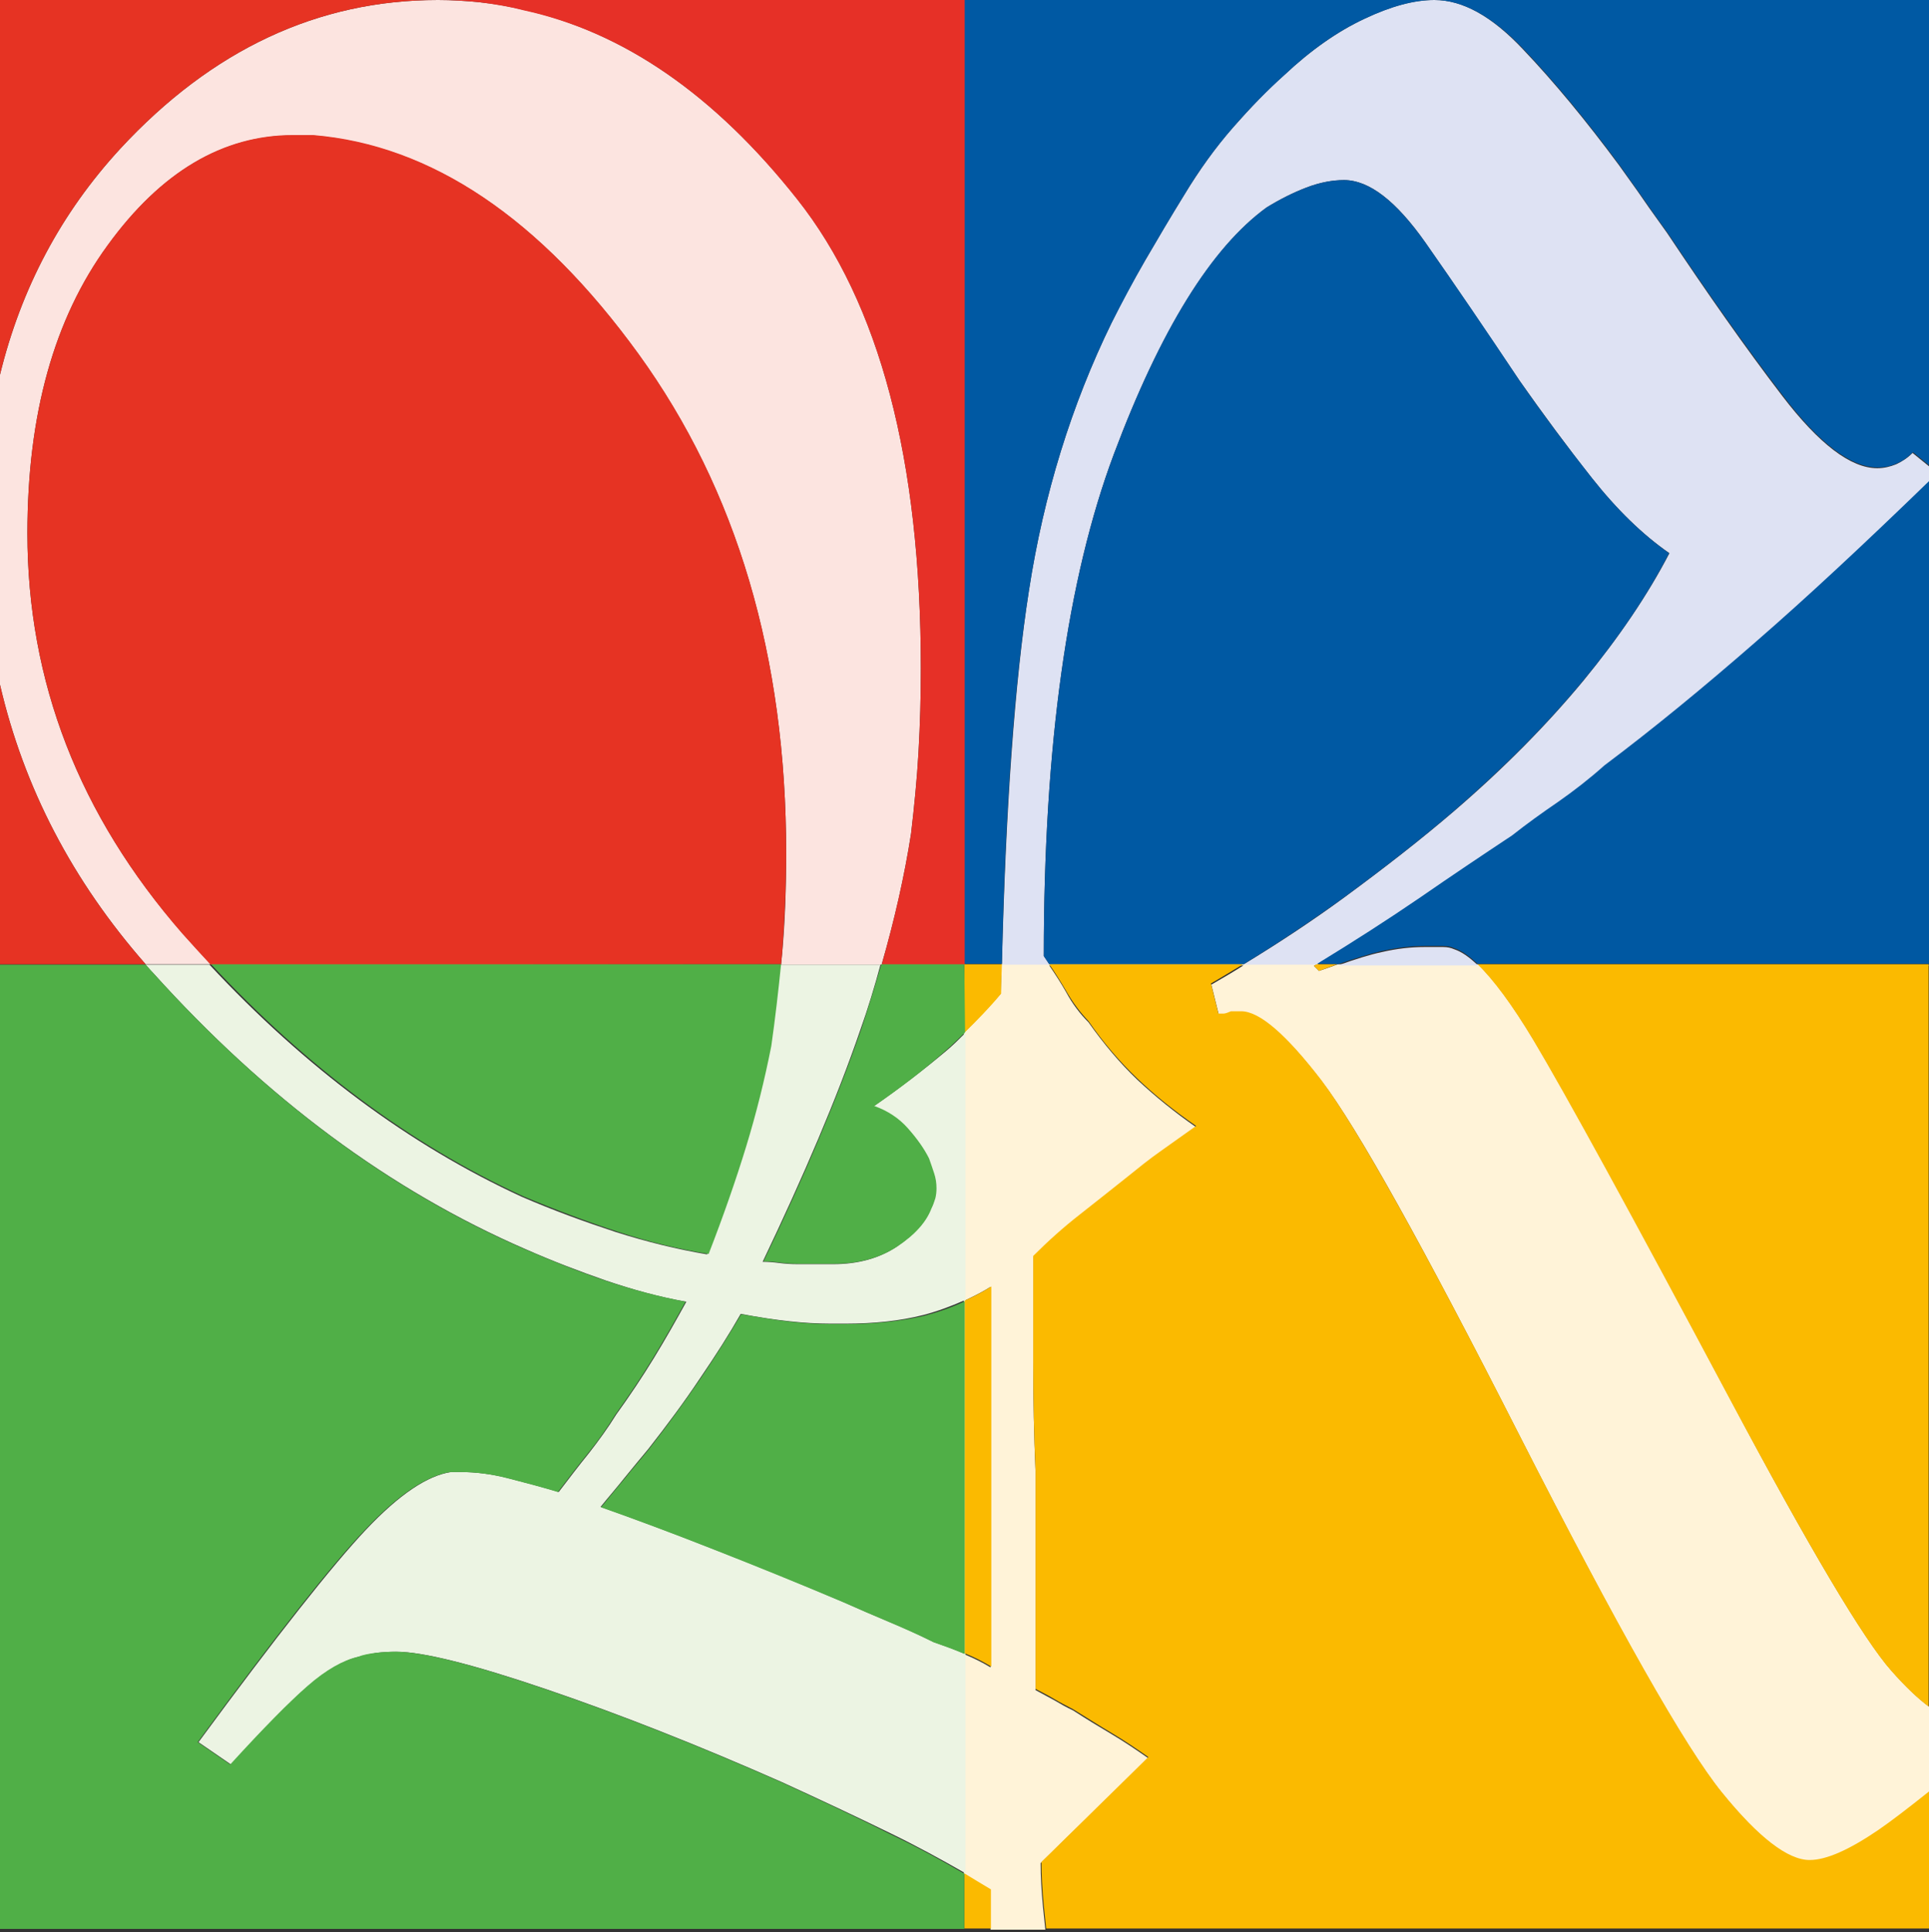 <?xml version="1.0" encoding="utf-8"?>
<!-- Generator: Adobe Illustrator 27.9.0, SVG Export Plug-In . SVG Version: 6.00 Build 0)  -->
<svg version="1.1" id="a" xmlns="http://www.w3.org/2000/svg" xmlns:xlink="http://www.w3.org/1999/xlink" x="0px" y="0px"
	 viewBox="0 0 492.7 493.5" style="enable-background:new 0 0 492.7 493.5;" xml:space="preserve">
<rect x="0" y="0" width="492.7" height="493.5" fill="#333333" stroke="none"/>
<style type="text/css">
	.st0{fill:none;}
	.st1{fill:#FCE4E0;}
	.st2{fill:#FFF3D8;}
	.st3{fill:#DEE2F3;}
	.st4{fill:#ECF4E3;}
	.st5{fill:#0059A3;}
	.st6{fill:#0058A2;}
	.st7{fill:#FBBA00;}
	.st8{fill:#FBB907;}
	.st9{fill:#E63323;}
	.st10{fill:#E63027;}
	.st11{fill:#50AF47;}
</style>
<g>
	<path class="st0" d="M366.3,0L366.3,0L366.3,0C366.3,0,366.3,0,366.3,0z"/>
	<polygon class="st1" points="0,246.3 0,246.3 0,246.3 	"/>
	<path class="st1" d="M37.2,246.3L37.2,246.3h16.6l0,0l0,0c-2.4-2.6-4.8-5.2-7.2-7.9C20.2,208.2,7,174.1,7,136.2
		c0-30.3,6.8-54.8,20.5-73.5c13.6-18.8,29.4-28.1,47.3-28.1h2.6h2.6c30.3,2.6,58,21.2,83.1,55.9s37.7,77.3,37.7,127.5
		c0,9-0.3,17.4-1,25.3c-0.1,1-0.2,2.1-0.3,3.1l0,0l0,0h46.9V0l0,0v246.3h-21.2c3.3-11.4,5.8-22.5,7.5-33.4
		c0.8-6.8,1.5-13.8,1.9-20.8c0.4-7,0.6-14.2,0.6-21.4c0-53.3-10.5-93.2-31.6-119.9c-21.1-26.6-44.4-42.7-70-48.3
		c-3.4-0.8-7-1.5-10.9-1.9c-3.8-0.4-7.4-0.6-10.8-0.6h-0.1C81.2,0,54.1,12.7,30.7,38C15.6,54.4,5.4,73.6,0,95.7v79.2
		C6.1,201.2,18.5,225,37.2,246.3L37.2,246.3z"/>
	<path class="st2" d="M336.9,248l-1.3-1.3c0.2-0.1,0.5-0.3,0.7-0.4h-80.5h-9.6l0,0h9.6c-0.1,2.5-0.1,5-0.2,7.5
		c-2.9,3.4-6.1,6.7-9.4,10v68.5c2.3-1.1,4.6-2.2,6.8-3.6v97.2c-2.1-1.3-4.4-2.4-6.8-3.4v56.2c2.3,1.4,4.6,2.7,6.8,4.2v10h14
		c-0.2-1.9-0.4-3.9-0.6-5.8c-0.4-4.1-0.6-7.8-0.6-11.2l27.5-26.8c-3-2.1-6.1-4.2-9.3-6.1c-3.2-1.9-6.5-3.9-9.9-6.1
		c-1.7-0.8-3.3-1.7-4.8-2.6c-1.5-0.8-3.1-1.7-4.8-2.6v-28.1v-27.5c-0.4-9.4-0.6-18.6-0.6-27.8v-27.2c3.8-3.8,7.8-7.4,11.8-10.5
		c4.1-3.2,8.2-6.5,12.5-9.9c2.6-2.1,5.3-4.3,8.3-6.4c3-2.1,6-4.3,9-6.4c-5.5-3.8-10.5-7.9-15-12.1c-4.5-4.3-8.6-9.2-12.5-14.7
		c-2.1-2.1-4.1-4.7-5.7-7.7c-1.3-2.3-2.8-4.6-4.3-6.8h49.6c-2.7,1.7-5.4,3.3-8.2,4.9l1.9,7.7h1.3c0.4,0,1-0.2,1.9-0.6h1.3h1.3
		c4.7,0,11.5,5.9,20.5,17.6c9,11.7,25.8,41.9,50.5,90.5c25.2,49.5,42.4,79.9,51.8,91.4c9.4,11.5,16.8,17.3,22.4,17.3
		c4.3,0,10.1-2.6,17.6-7.7c3.2-2.2,7.5-5.4,12.8-9.7v35l0,0V246.3h-151C340.2,246.9,338.6,247.4,336.9,248z M492.7,435.9
		c-2.7-2-5.9-5-9.6-9.2c-7-7.9-20.8-31-41.2-69.4c-25.2-47.3-41.9-77.9-50.2-91.7c-5.4-9-10.1-15.4-14.2-19.3h115.3L492.7,435.9
		L492.7,435.9z"/>
	<path class="st3" d="M492.7,0v119.1l-4.2-3.4c-1.3,1.3-2.7,2.2-4.2,2.9c-1.5,0.6-3.1,1-4.8,1c-6.8,0-14.9-6.2-24.3-18.5
		S436,74.8,425.8,59.5c-2.1-3-4.2-5.8-6.1-8.6c-1.9-2.8-4-5.6-6.1-8.6c-8.5-11.5-16.7-21.4-24.6-29.7C381.1,4.2,373.6,0,366.4,0
		h-0.1c-5.1,0-11.1,1.6-17.8,4.8c-6.8,3.2-13.7,8-20.5,14.4c-4.3,3.8-8.6,8.3-13.1,13.4c-4.5,5.1-8.6,10.9-12.5,17.3
		c-3.4,5.5-6.7,11.1-9.9,16.6c-3.2,5.5-6.1,10.9-8.6,16c-10.2,20.9-17.3,43.7-21.1,68.4c-3.6,23.3-5.9,55.1-6.9,95.5h80.5l0,0l0,0
		c9.5-5.8,18.2-11.4,26.1-16.8c8.1-5.5,16-10.9,23.7-16c3.8-3,7.8-5.8,11.8-8.6c4-2.8,8-5.8,11.8-9.3c12.4-9.4,25.3-19.9,38.7-31.6
		c12.9-11.2,27.6-24.9,44.2-41v123.4H377.4c-2.2-2.1-4.1-3.4-5.9-4c-0.9-0.4-1.8-0.6-2.9-0.6h-3.5h-1.3c-3.4,0-7,0.4-10.9,1.3
		c-2.9,0.6-6.7,1.8-11.2,3.4l0,0l0,0h151L492.7,0L492.7,0z M404.4,173.9c-9.2,11.1-20.1,22.2-32.9,33.2
		c-8.5,7.3-17.9,14.6-28.1,22.1c-7.9,5.8-16.5,11.5-25.7,17.1H268c-0.5-0.7-0.9-1.4-1.4-2.1c0-53.7,6-96.4,17.9-128.2
		c11.9-31.7,24.9-52.7,39-63c3.4-2.1,6.8-3.8,10.2-5.1c3.4-1.3,6.6-1.9,9.6-1.9c6.4,0,13.3,5.3,20.8,16c7.5,10.7,15.4,22.4,24,35.2
		c6,8.5,12.1,16.8,18.5,24.9c6.4,8.1,13,14.5,19.8,19.2C420.9,151.9,413.5,162.8,404.4,173.9z"/>
	<path class="st4" d="M223.1,282.6c3.4,1.3,6.3,3.2,8.6,5.7c2.3,2.6,4.2,5.1,5.4,7.7c0.4,1.3,0.8,2.6,1.3,3.8s0.6,2.6,0.6,3.8
		c0,0.9-0.1,1.7-0.3,2.6c-0.2,0.9-0.5,1.7-1,2.6c-1.3,3.4-4.2,6.6-8.6,9.6c-4.5,3-9.9,4.5-16.3,4.5h-4.2h-4.8
		c-1.7,0-3.3-0.1-4.8-0.3c-1.5-0.2-2.9-0.3-4.2-0.3c10.6-22.2,19-41.9,24.9-59.1c2-5.6,3.7-11.2,5.2-16.8h21.2l0,0h-46.9
		c-0.6,6.9-1.5,13.9-2.6,20.9c-1.7,8.5-3.8,17-6.4,25.6c-2.6,8.5-5.7,17.7-9.6,27.5c-7.7-1.3-15.4-3.2-23.3-5.7
		c-7.9-2.6-15.9-5.5-24-9c-28.7-13.2-55.3-33-79.8-59.3H37.2c0.6,0.7,1.1,1.4,1.8,2c29,32.2,60.7,55.7,95.3,70.7
		c6.8,3,13.6,5.6,20.5,8c6.8,2.3,13.6,4.2,20.5,5.4c-2.6,4.7-5.3,9.5-8.3,14.4c-3,4.9-6.2,9.7-9.6,14.4c-2.1,3.4-4.5,6.7-7,9.9
		c-2.6,3.2-5.1,6.5-7.7,9.9c-4.3-1.3-8.5-2.4-12.8-3.5c-4.3-1.1-8.3-1.6-12.1-1.6h-1.3h-1.3c-6,0.9-13.2,5.7-21.7,14.7
		c-8.5,9-22.8,27.1-42.8,54.3l8.3,5.7c8.5-9.4,15.1-16.1,19.8-20.1c4.7-4.1,9-6.5,12.8-7.4c1.3-0.4,2.8-0.7,4.5-1
		c1.7-0.2,3.4-0.3,5.1-0.3c6.8,0,19.6,3.2,38.4,9.6c18.8,6.4,38.8,14.3,60.1,23.7c9.4,4.3,18.6,8.6,27.8,13.1
		c6.6,3.2,13,6.7,19.1,10.2V263.8c-1.6,1.6-3.2,3.2-5,4.7C236,273.2,229.9,277.9,223.1,282.6z M246.3,422.4c-0.1,0-0.1-0.1-0.2-0.1
		c-2.6-1.1-5.1-2-7.7-2.9c-3.4-1.7-7.1-3.4-11.2-5.1c-4.1-1.7-8-3.4-11.8-5.1c-11.1-4.7-22-9.2-32.9-13.4
		c-10.9-4.3-20.6-7.9-29.1-10.9c2.1-2.6,4.2-5,6.1-7.4c1.9-2.3,3.9-4.8,6.1-7.4c4.7-6,9.1-11.9,13.1-17.9c4.1-6,7.6-11.5,10.5-16.6
		c4.7,0.9,8.8,1.5,12.5,1.9c3.6,0.4,7.1,0.6,10.5,0.6h1.6h2.2c7.2,0,13.9-0.7,19.8-2.2c3.5-0.9,7-2.2,10.4-3.7L246.3,422.4
		L246.3,422.4z"/>
	<rect y="246.3" class="st4" width="0" height="246.3"/>
	<path class="st5" d="M406.6,122.1c-6.4-8.1-12.6-16.4-18.5-24.9c-8.5-12.8-16.5-24.5-24-35.2c-7.5-10.6-14.4-16-20.8-16
		c-3,0-6.2,0.6-9.6,1.9c-3.4,1.3-6.8,3-10.2,5.1c-14.1,10.2-27.1,31.2-39,63c-11.9,31.8-17.9,74.5-17.9,128.2
		c0.5,0.7,0.9,1.4,1.4,2.1h49.6c9.2-5.6,17.8-11.4,25.7-17.1c10.2-7.5,19.6-14.8,28.1-22.1c12.8-11.1,23.8-22.2,32.9-33.2
		c9.2-11.1,16.5-21.9,22-32.6C419.6,136.6,413,130.2,406.6,122.1z"/>
	<path class="st6" d="M341.7,246.3L341.7,246.3L341.7,246.3c4.6-1.6,8.3-2.7,11.2-3.4c3.8-0.8,7.4-1.3,10.9-1.3h1.3h3.5
		c1.1,0,2,0.2,2.9,0.6c1.8,0.6,3.8,2,5.9,4h115.3V122.9c-16.6,16.1-31.3,29.8-44.2,41c-13.4,11.7-26.3,22.3-38.7,31.6
		c-3.8,3.4-7.8,6.5-11.8,9.3c-4.1,2.8-8,5.6-11.8,8.6c-7.7,5.1-15.6,10.4-23.7,16c-7.9,5.4-16.6,11-26.1,16.8l0,0l0,0L341.7,246.3
		L341.7,246.3z"/>
	<path class="st5" d="M262.8,150.9c3.8-24.7,10.9-47.5,21.1-68.4c2.6-5.1,5.4-10.4,8.6-16c3.2-5.5,6.5-11.1,9.9-16.6
		c3.8-6.4,8-12.1,12.5-17.3s8.9-9.6,13.1-13.4c6.8-6.4,13.6-11.2,20.5-14.4c6.8-3.2,12.7-4.8,17.8-4.8c0,0,0,0,0.1,0h0
		c7.2,0,14.8,4.2,22.7,12.5c7.9,8.3,16.1,18.2,24.6,29.7c2.1,3,4.2,5.9,6.1,8.6c1.9,2.8,3.9,5.6,6.1,8.6
		c10.2,15.3,20,29.2,29.4,41.5c9.4,12.4,17.5,18.5,24.3,18.5c1.7,0,3.3-0.3,4.8-1c1.5-0.6,2.9-1.6,4.2-2.9l4.2,3.4V-0.1l0,0H366.3
		l0,0h-120v246.3l0,0h9.6C256.8,206,259.1,174.2,262.8,150.9z"/>
	<path class="st7" d="M391.6,265.6c8.3,13.9,25,44.4,50.2,91.7c20.5,38.4,34.2,61.5,41.2,69.4c3.7,4.2,6.9,7.2,9.6,9.2V246.3H377.4
		C381.4,250.2,386.2,256.6,391.6,265.6z"/>
	<path class="st8" d="M336.9,248c1.7-0.6,3.2-1.2,4.7-1.7l0,0l0,0h-5.3l0,0l0,0c-0.2,0.1-0.5,0.3-0.7,0.4L336.9,248z"/>
	<path class="st7" d="M255.7,253.8c0-2.5,0.1-5,0.2-7.5h-9.6l0,0l0,0v17.5l0,0C249.7,260.5,252.9,257.2,255.7,253.8z"/>
	<path class="st7" d="M253.2,328.6c-2.2,1.4-4.5,2.6-6.8,3.6l0,0v90.1l0,0c2.5,1,4.8,2.2,6.8,3.4V328.6z"/>
	<path class="st7" d="M479.8,467.4c-7.5,5.1-13.3,7.7-17.6,7.7c-5.5,0-13-5.7-22.4-17.3s-26.6-42-51.8-91.4
		c-24.7-48.6-41.6-78.7-50.5-90.5c-9-11.7-15.8-17.6-20.5-17.6h-1.3h-1.3c-0.9,0.4-1.5,0.6-1.9,0.6h-1.3l-1.9-7.7
		c2.8-1.6,5.5-3.3,8.2-4.9H268c1.6,2.3,3,4.6,4.3,6.8c1.7,3,3.6,5.5,5.7,7.7c3.8,5.5,8,10.4,12.5,14.7c4.5,4.3,9.5,8.3,15,12.1
		c-3,2.1-6,4.3-9,6.4c-3,2.1-5.7,4.3-8.3,6.4c-4.3,3.4-8.4,6.7-12.5,9.9c-4.1,3.2-8,6.7-11.8,10.5v27.2c0,9.2,0.2,18.4,0.6,27.8
		v27.5v28.1c1.7,0.9,3.3,1.7,4.8,2.6c1.5,0.9,3.1,1.7,4.8,2.6c3.4,2.1,6.7,4.2,9.9,6.1c3.2,1.9,6.3,4,9.3,6.1L266,475.6
		c0,3.4,0.2,7.1,0.6,11.2c0.2,1.9,0.4,3.9,0.6,5.8l0,0h225.5l0,0v-35C487.3,461.9,483,465.2,479.8,467.4z"/>
	<path class="st7" d="M246.3,478.5L246.3,478.5v14.1h6.8l0,0v-10C250.9,481.3,248.6,479.9,246.3,478.5z"/>
	<path class="st9" d="M199.5,246.3L199.5,246.3c0.1-1,0.2-2.1,0.3-3.1c0.6-7.9,1-16.3,1-25.3c0-50.3-12.6-92.8-37.7-127.5
		c-25.2-34.7-52.9-53.4-83.1-55.9h-2.6h-2.6c-17.9,0-33.7,9.4-47.3,28.1C13.8,81.4,7,105.9,7,136.2c0,37.9,13.2,72,39.6,102.3
		c2.4,2.7,4.8,5.3,7.2,7.9L199.5,246.3L199.5,246.3z"/>
	<path class="st10" d="M133.6,2.6c25.6,5.5,48.9,21.6,70,48.3c21.1,26.6,31.6,66.6,31.6,119.9c0,7.3-0.2,14.4-0.6,21.4
		s-1.1,14-1.9,20.8c-1.7,10.9-4.3,22.1-7.5,33.4h21.2V0l0,0H111.9c0,0,0,0,0,0c3.4,0,7,0.2,10.8,0.6C126.6,1.1,130.2,1.7,133.6,2.6z
		"/>
	<path class="st9" d="M111.8,0C111.9,0,111.9,0,111.8,0H0v95.7l0,0C5.4,73.6,15.6,54.4,30.7,38C54.1,12.7,81.2,0,111.8,0z"/>
	<path class="st9" d="M0,246.3h37.2C18.5,225,6.1,201.2,0,174.9V246.3L0,246.3L0,246.3z"/>
	<path class="st11" d="M216.1,338.2h-2.2h-1.6c-3.4,0-6.9-0.2-10.5-0.6c-3.6-0.4-7.8-1.1-12.5-1.9c-3,5.1-6.5,10.7-10.5,16.6
		c-4.1,6-8.4,11.9-13.1,17.9c-2.1,2.6-4.2,5-6.1,7.4c-1.9,2.3-4,4.8-6.1,7.4c8.5,3,18.2,6.6,29.1,10.9c10.9,4.3,21.8,8.7,32.9,13.4
		c3.8,1.7,7.8,3.4,11.8,5.1c4,1.7,7.8,3.4,11.2,5.1c2.6,0.9,5.1,1.8,7.7,2.9c0.1,0,0.1,0.1,0.2,0.1v-90.1c-3.4,1.6-6.9,2.8-10.4,3.7
		C229.9,337.5,223.3,338.2,216.1,338.2z"/>
	<path class="st11" d="M199.5,246.3H53.9l0,0l0,0c24.5,26.3,51,46.1,79.8,59.3c8.1,3.4,16.1,6.4,24,9s15.7,4.5,23.3,5.7
		c3.8-9.8,7-19,9.6-27.5c2.6-8.5,4.7-17,6.4-25.6C198,260.2,198.8,253.2,199.5,246.3L199.5,246.3L199.5,246.3z"/>
	<path class="st11" d="M199.5,455.2c-21.3-9.4-41.3-17.3-60.1-23.7c-18.8-6.4-31.5-9.6-38.4-9.6c-1.7,0-3.4,0.1-5.1,0.3
		c-1.7,0.2-3.2,0.5-4.5,1c-3.8,0.9-8.1,3.3-12.8,7.4c-4.7,4.1-11.3,10.8-19.8,20.1l-8.3-5.7c20-27.3,34.3-45.4,42.8-54.3
		c8.5-9,15.8-13.8,21.7-14.7h1.3h1.3c3.8,0,7.9,0.5,12.1,1.6c4.3,1.1,8.5,2.2,12.8,3.5c2.6-3.4,5.1-6.7,7.7-9.9
		c2.6-3.2,4.9-6.5,7-9.9c3.4-4.7,6.6-9.5,9.6-14.4s5.7-9.7,8.3-14.4c-6.8-1.3-13.7-3.1-20.5-5.4c-6.8-2.3-13.6-5-20.5-8
		C99.7,304.2,68,280.6,39,248.4c-0.6-0.7-1.2-1.4-1.8-2l0,0l0,0H0l0,0l0,0v246.3l0,0h246.3v-14.1l0,0c-6.1-3.6-12.4-7-19.1-10.2
		C218.1,463.8,208.8,459.5,199.5,455.2z"/>
	<path class="st11" d="M246.3,246.3h-21.2c-1.6,5.5-3.3,11.1-5.2,16.8c-6,17.3-14.3,37-24.9,59.1c1.3,0,2.7,0.1,4.2,0.3
		c1.5,0.2,3.1,0.3,4.8,0.3h4.8h4.2c6.4,0,11.8-1.5,16.3-4.5c4.5-3,7.3-6.2,8.6-9.6c0.4-0.8,0.7-1.7,1-2.6c0.2-0.8,0.3-1.7,0.3-2.6
		c0-1.3-0.2-2.6-0.6-3.8c-0.4-1.3-0.9-2.6-1.3-3.8c-1.3-2.6-3.1-5.1-5.4-7.7c-2.3-2.6-5.2-4.5-8.6-5.7c6.8-4.7,12.9-9.4,18.2-14.1
		c1.8-1.5,3.3-3.1,5-4.7l0,0l0,0L246.3,246.3L246.3,246.3z"/>
</g>
</svg>
